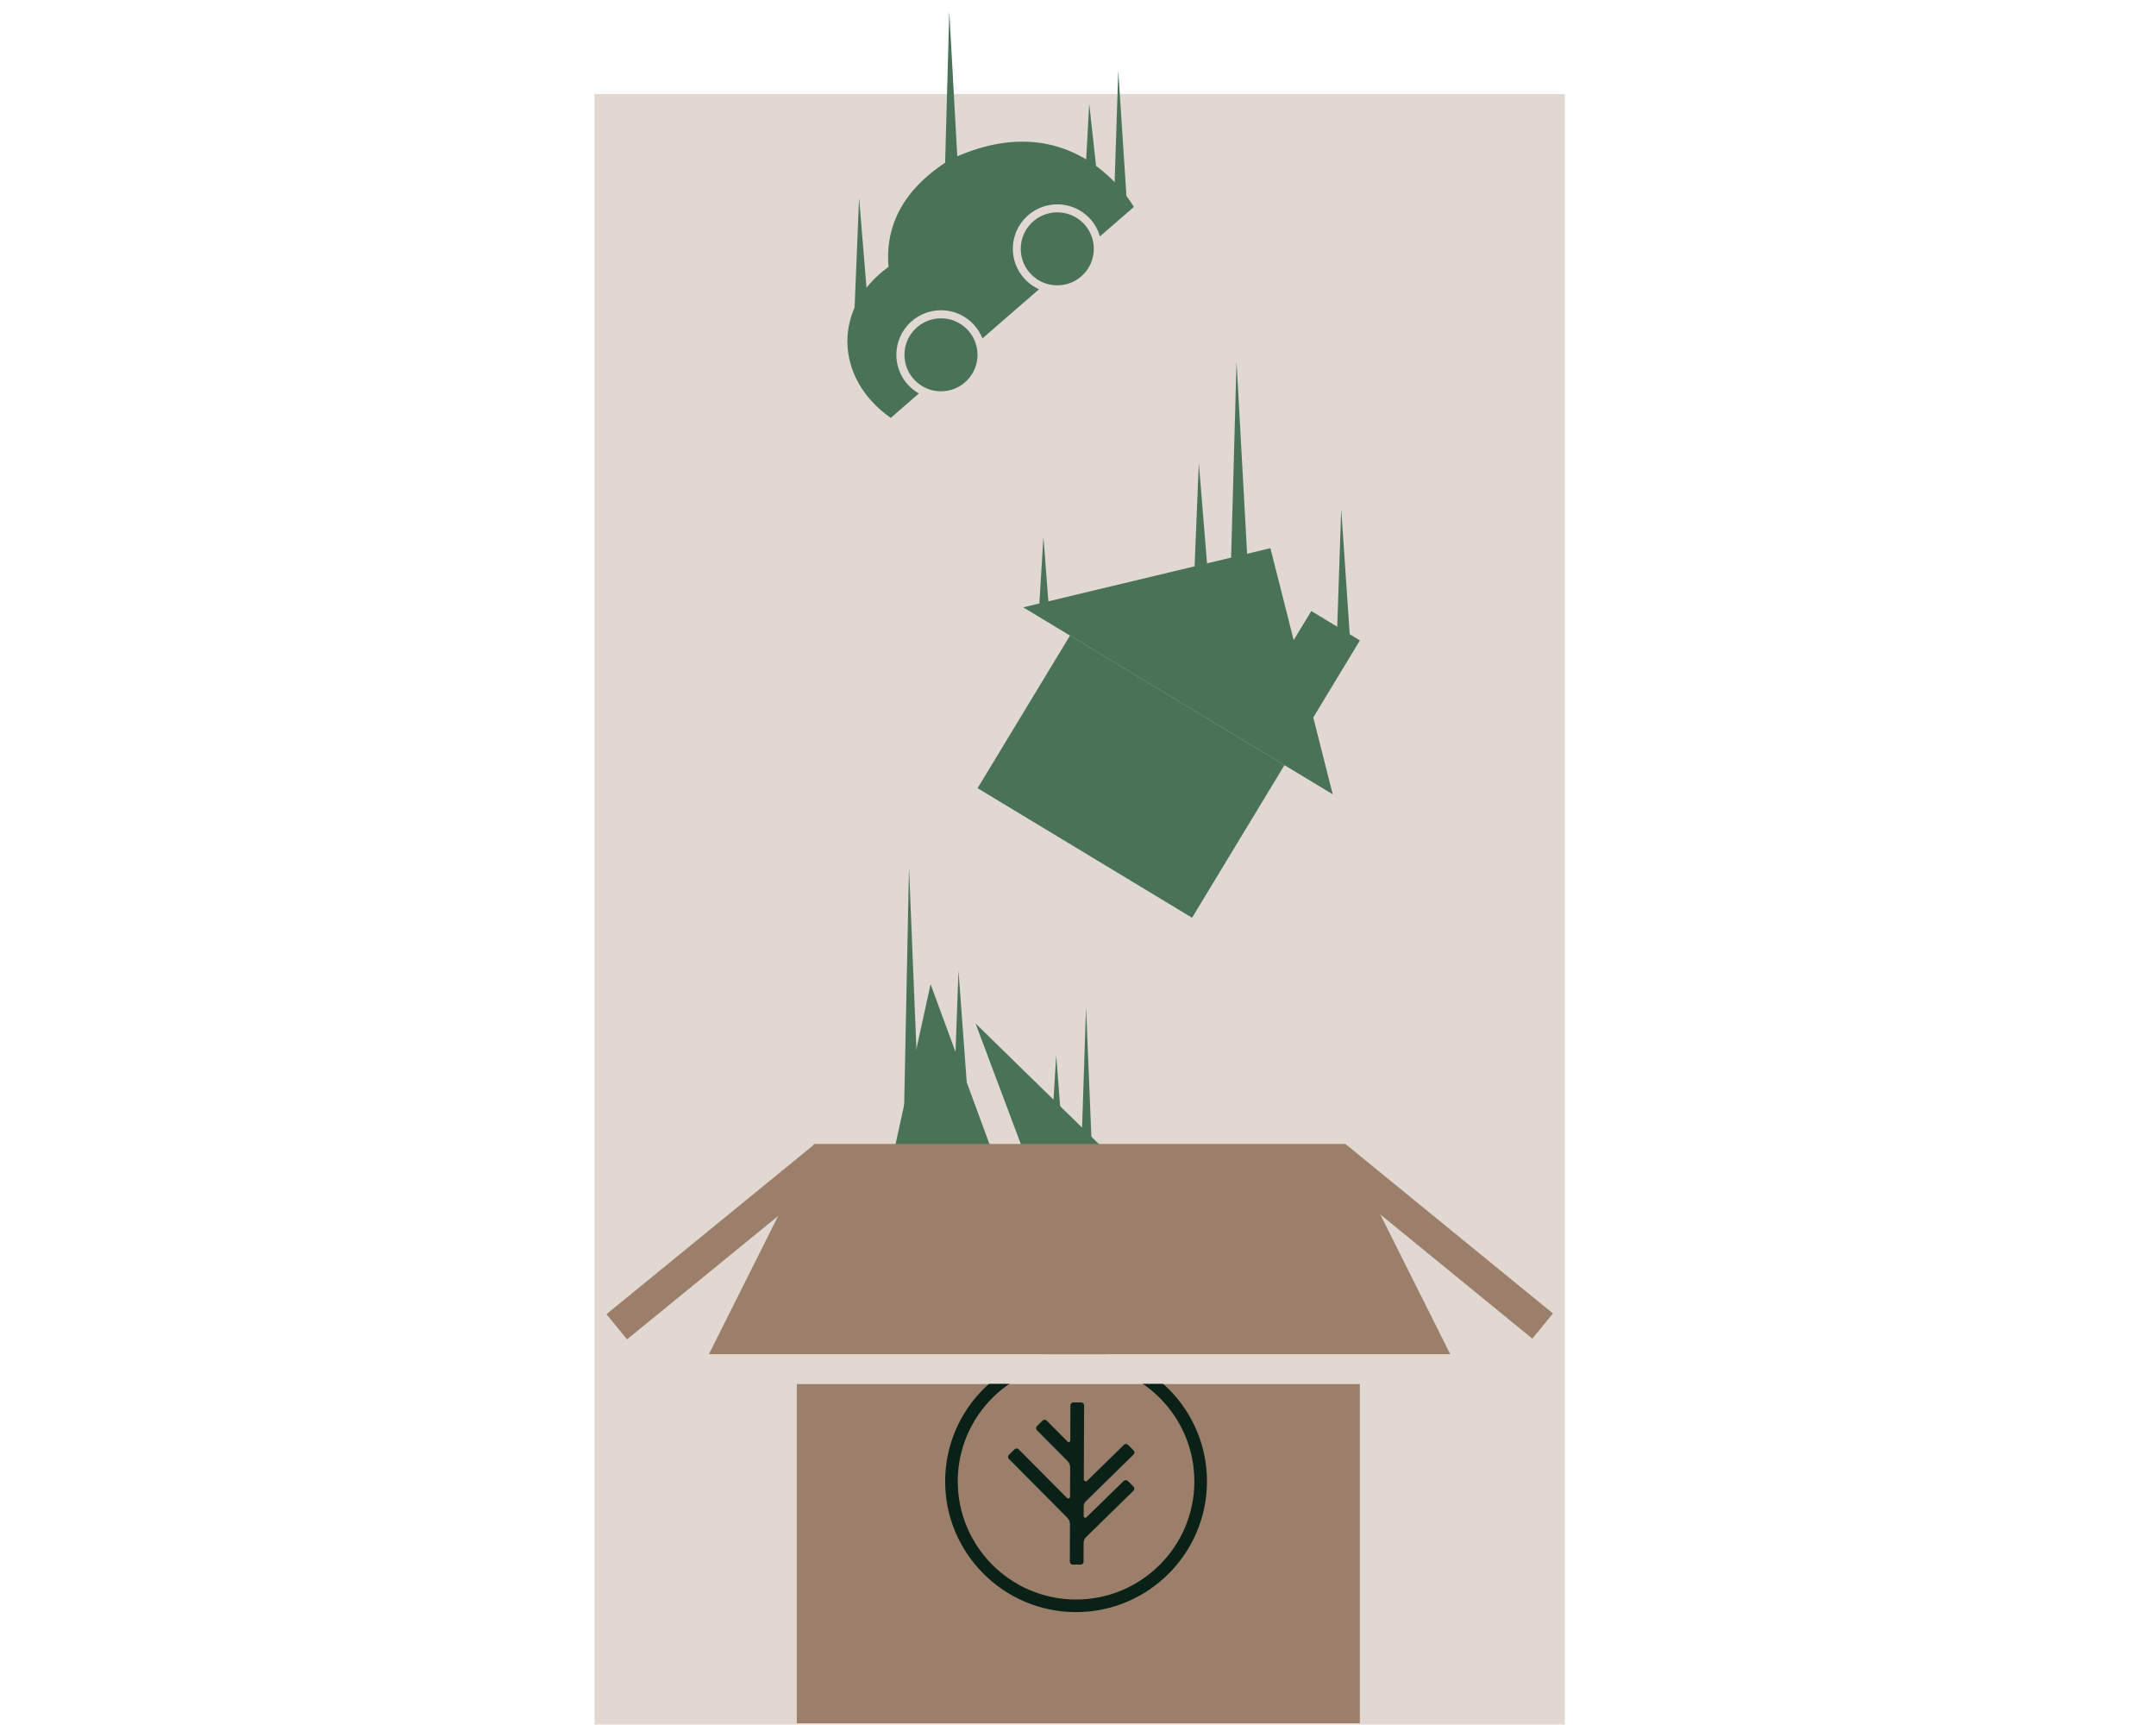 <svg width="200" height="160" viewBox="0 0 200 160" fill="none" xmlns="http://www.w3.org/2000/svg">
<path d="M145.163 8.723H55.146V159.96H145.163V8.723Z" fill="#E0D8D1"/>
<g clip-path="url(#clip0_4024_98)">
<path d="M114.173 52.85L114.707 33.558L115.733 52.204L114.173 52.85Z" fill="#497257"/>
<path d="M119.154 70.965L99.258 58.95L90.686 73.108L110.582 85.123L119.154 70.965Z" fill="#497257"/>
<path d="M94.919 56.333L123.629 73.674L117.848 50.847L94.919 56.333Z" fill="#497257"/>
<path d="M126.152 59.4L121.642 56.676L115.876 66.2L120.386 68.923L126.152 59.4Z" fill="#497257"/>
<path d="M96.384 56.545L96.793 49.8L97.308 56.545H96.384Z" fill="#497257"/>
<path d="M110.795 53.029L111.208 42.954L112.033 53.029H110.795Z" fill="#497257"/>
<path d="M124.005 59.408L124.418 47.236L125.243 59.408H124.005Z" fill="#497257"/>
<path d="M86.326 91.292L91.895 106.411H83.013L86.326 91.292Z" fill="#497257"/>
<path d="M90.496 94.929L94.806 106.411H102.242L90.496 94.929Z" fill="#497257"/>
<path d="M83.795 106.411L84.324 80.473L85.354 105.769L83.795 106.411Z" fill="#497257"/>
<path d="M97.567 104.624L97.98 97.883L98.495 104.624H97.567Z" fill="#497257"/>
<path d="M88.502 101.254L88.915 90.037L89.74 101.254H88.502Z" fill="#497257"/>
<path d="M77.431 108.502L75.519 106.166L56.256 121.897L58.167 124.232L77.431 108.502Z" fill="#9B7F6A"/>
<path d="M142.147 124.163L144.058 121.827L124.795 106.097L122.883 108.432L142.147 124.163Z" fill="#9B7F6A"/>
<path d="M100.335 105.879L100.748 93.441L101.259 105.879H100.335Z" fill="#497257"/>
<path d="M126.145 128.355H73.915V159.842H126.145V128.355Z" fill="#9B7F6A"/>
<path d="M104.251 137.35L100.781 140.739C100.686 140.83 100.529 140.765 100.529 140.633V139.681C100.533 139.524 100.595 139.375 100.708 139.269L105.156 134.914C105.262 134.808 105.266 134.637 105.156 134.531L104.641 134.013C104.535 133.907 104.367 133.907 104.262 134.013L100.847 137.347C100.734 137.46 100.54 137.376 100.54 137.219L100.566 130.351C100.566 130.201 100.445 130.081 100.295 130.081H99.565C99.415 130.081 99.295 130.197 99.295 130.347L99.284 133.615C99.284 133.743 99.127 133.809 99.035 133.717L97.096 131.766C96.99 131.66 96.818 131.66 96.712 131.766L96.194 132.28C96.088 132.386 96.088 132.557 96.194 132.663L99.028 135.516C99.185 135.672 99.273 135.888 99.273 136.11L99.262 138.824C99.262 138.97 99.083 139.043 98.981 138.941L94.496 134.429C94.39 134.323 94.218 134.323 94.112 134.429L93.594 134.943C93.488 135.049 93.488 135.22 93.594 135.326L99.017 140.783C99.17 140.936 99.254 141.148 99.254 141.363L99.243 144.85C99.243 144.999 99.364 145.12 99.514 145.12H100.244C100.394 145.12 100.514 145.003 100.514 144.853L100.522 143.106C100.522 142.909 100.602 142.716 100.744 142.577L105.145 138.27C105.251 138.164 105.255 137.992 105.145 137.887L104.63 137.369C104.524 137.263 104.356 137.263 104.251 137.369V137.35Z" fill="#0A2117"/>
<path d="M99.777 149.53C93.082 149.504 87.651 144.044 87.677 137.358C87.702 130.672 93.17 125.248 99.864 125.273C106.559 125.299 111.99 130.759 111.964 137.445C111.938 144.131 106.471 149.555 99.777 149.53ZM99.861 126.44C93.809 126.418 88.868 131.317 88.846 137.361C88.824 143.405 93.728 148.341 99.78 148.362C105.832 148.384 110.773 143.486 110.795 137.442C110.817 131.397 105.912 126.462 99.861 126.44Z" fill="#0A2117"/>
<path d="M134.673 125.605H65.764V128.355H134.673V125.605Z" fill="#E0D8D1"/>
<path d="M124.769 106.105H75.53L65.764 125.605H75.53H124.769H134.531L124.769 106.105Z" fill="#9B7F6A"/>
<path d="M98.078 26.466C99.95 26.466 101.467 24.951 101.467 23.081C101.467 21.212 99.95 19.696 98.078 19.696C96.206 19.696 94.689 21.212 94.689 23.081C94.689 24.951 96.206 26.466 98.078 26.466Z" fill="#497257"/>
<path d="M87.29 36.296C89.162 36.296 90.679 34.781 90.679 32.911C90.679 31.042 89.162 29.526 87.29 29.526C85.418 29.526 83.9 31.042 83.9 32.911C83.9 34.781 85.418 36.296 87.29 36.296Z" fill="#497257"/>
<path d="M84.262 35.731C82.703 34.06 82.794 31.445 84.467 29.887C86.139 28.33 88.758 28.421 90.317 30.092C90.679 30.482 90.949 30.923 91.135 31.387L96.384 26.831C95.898 26.612 95.449 26.298 95.062 25.882C93.509 24.219 93.601 21.611 95.266 20.061C96.931 18.511 99.543 18.602 101.095 20.265C101.552 20.754 101.862 21.323 102.034 21.925L105.178 19.196C105.178 19.196 99.747 9.308 88.13 14.801C85.818 16.242 81.943 19.266 82.425 24.755C77.338 28.396 77.268 34.987 82.629 38.762L85.241 36.497C84.887 36.296 84.554 36.037 84.262 35.724V35.731Z" fill="#497257"/>
<path d="M103.323 19.2L103.736 6.576L104.561 19.2H103.323Z" fill="#497257"/>
<path d="M100.631 17.114L101.04 9.629L101.866 17.114H100.631Z" fill="#497257"/>
<path d="M79.171 31.095L79.693 18.343L80.519 28.381L79.171 31.095Z" fill="#497257"/>
</g>
<path d="M87.648 16.045L88.06 1.075L88.886 16.045H87.648Z" fill="#497257"/>
<defs>
<clipPath id="clip0_4024_98">
<rect width="87.802" height="153.801" fill="white" transform="translate(56.253 6.044)"/>
</clipPath>
</defs>
</svg>
